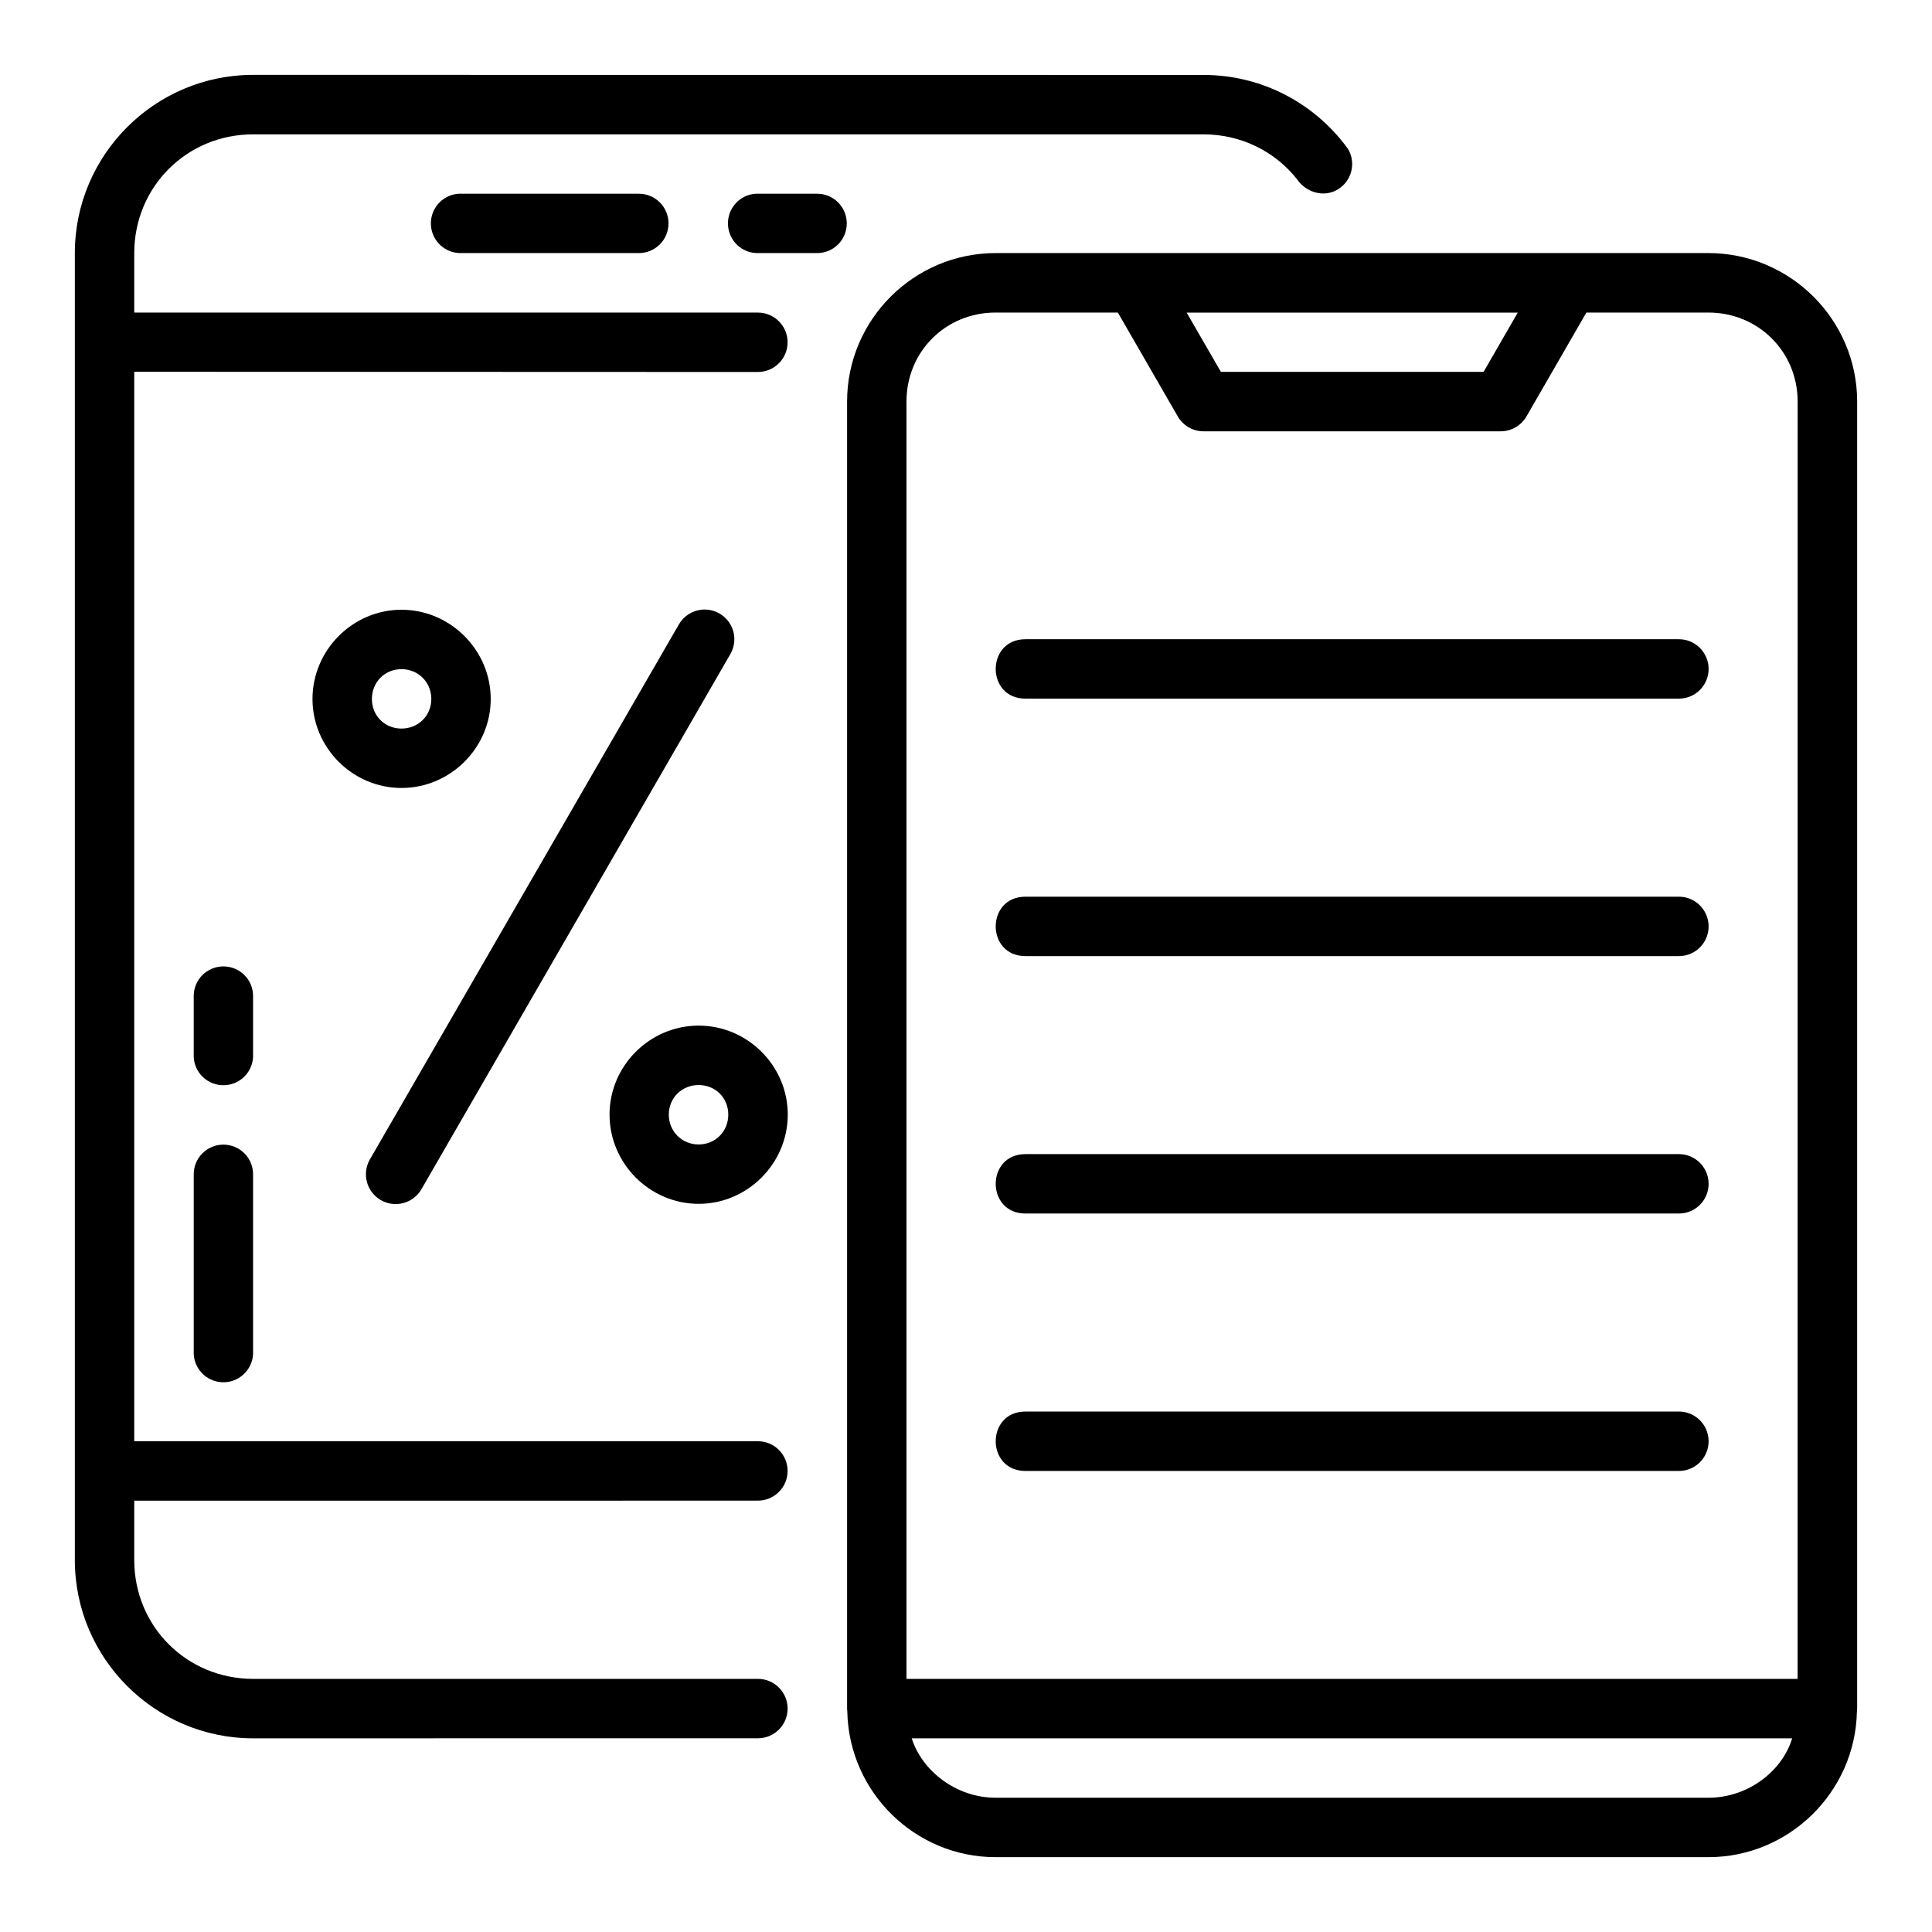<?xml version="1.0" encoding="UTF-8"?>
<!-- The Best Svg Icon site in the world: iconSvg.co, Visit us! https://iconsvg.co -->
<svg fill="#000000" width="800px" height="800px" version="1.1" viewBox="144 144 512 512" xmlns="http://www.w3.org/2000/svg">
 <g>
  <path d="m211.08 163.84c-26.027 0-47.246 21.199-47.246 47.23v346.36c0 26.031 21.219 47.246 47.246 47.246l133.79-0.016c4.34-0.008 7.856-3.531 7.856-7.871s-3.516-7.863-7.856-7.871h-133.79c-17.578 0-31.504-13.906-31.504-31.488v-15.73l165.29-0.016c4.34-0.008 7.856-3.531 7.856-7.871 0-4.34-3.516-7.863-7.856-7.871h-165.29v-283.42l165.29 0.059c4.34-0.008 7.856-3.531 7.856-7.871 0-4.34-3.516-7.863-7.856-7.871h-165.29v-15.746c0-17.582 13.926-31.488 31.504-31.488h251.88c10.086 0 19 4.633 24.738 11.855 2.293 3.441 6.996 5 10.746 2.797 3.75-2.199 5.012-7.012 2.816-10.762-8.59-11.883-22.562-19.633-38.297-19.633z"/>
  <path d="m250.4 305.59c-12.945 0-23.586 10.699-23.586 23.645 0 12.945 10.641 23.586 23.586 23.586 12.945 0 23.645-10.641 23.645-23.586 0-12.945-10.699-23.645-23.645-23.645zm0 15.742c4.441 0 7.902 3.461 7.902 7.902 0 4.441-3.461 7.844-7.902 7.844s-7.844-3.402-7.844-7.844c0-4.441 3.402-7.902 7.844-7.902z"/>
  <path d="m329.15 415.8c-12.961 0-23.617 10.641-23.617 23.586 0 12.945 10.652 23.645 23.617 23.645 12.961 0 23.617-10.699 23.617-23.645 0-12.945-10.652-23.586-23.617-23.586zm0 15.746c4.445 0 7.852 3.402 7.852 7.844s-3.406 7.902-7.852 7.902c-4.445 0-7.91-3.461-7.91-7.902s3.465-7.844 7.91-7.844z"/>
  <path d="m330.01 305.57c-2.59 0.238-4.894 1.738-6.16 4.012l-81.82 141.67c-1.047 1.812-1.332 3.965-0.793 5.984 0.539 2.023 1.859 3.746 3.668 4.797 1.812 1.047 3.965 1.332 5.988 0.793 2.019-0.539 3.746-1.859 4.793-3.672l81.82-141.73c1.508-2.547 1.465-5.723-0.117-8.223s-4.434-3.902-7.379-3.633z"/>
  <path d="m596.8 389.36c-0.09-4.324-3.633-7.777-7.961-7.727h-173.09c-10.5 0-10.5 15.742 0 15.742h173.09c4.441 0.059 8.043-3.578 7.961-8.016z"/>
  <path d="m596.8 457.58c-0.09-4.324-3.633-7.777-7.961-7.727h-173.09c-10.5 0-10.5 15.742 0 15.742h173.09c4.441 0.059 8.043-3.578 7.961-8.016z"/>
  <path d="m596.8 321.13c-0.09-4.324-3.633-7.777-7.961-7.727h-173.09c-10.5 0-10.5 15.742 0 15.742h173.09c4.441 0.059 8.043-3.578 7.961-8.016z"/>
  <path d="m596.8 525.8c-0.09-4.324-3.633-7.777-7.961-7.727h-173.09c-10.5 0-10.5 15.742 0 15.742h173.09c4.441 0.059 8.043-3.578 7.961-8.016z"/>
  <path d="m265.64 195.34c-4.324 0.223-7.652 3.906-7.445 8.238 0.207 4.328 3.875 7.676 8.199 7.488h46.891c2.086 0.008 4.09-0.82 5.57-2.293 1.477-1.477 2.309-3.481 2.309-5.57 0-2.09-0.832-4.094-2.309-5.57-1.48-1.477-3.484-2.301-5.57-2.293h-46.891c-0.25-0.012-0.504-0.012-0.754 0z"/>
  <path d="m344.34 195.34c-4.312 0.23-7.625 3.91-7.418 8.238s3.859 7.676 8.168 7.488h15.438c2.086 0.012 4.086-0.812 5.566-2.289 1.477-1.477 2.309-3.481 2.309-5.574s-0.832-4.098-2.309-5.574c-1.48-1.477-3.481-2.301-5.566-2.289h-15.434c-0.254-0.012-0.504-0.012-0.754 0z"/>
  <path d="m195.34 502.86c0.223 4.324 3.906 7.652 8.238 7.445 4.328-0.207 7.676-3.871 7.488-8.195v-46.891c0.008-2.09-0.82-4.094-2.293-5.57-1.477-1.48-3.481-2.312-5.57-2.312-2.09 0-4.094 0.832-5.57 2.312-1.477 1.477-2.301 3.481-2.293 5.57v46.891c-0.012 0.25-0.012 0.5 0 0.75z"/>
  <path d="m195.34 424.17c0.23 4.309 3.91 7.625 8.238 7.418 4.328-0.207 7.676-3.859 7.488-8.172v-15.438c0.008-2.082-0.812-4.086-2.289-5.562-1.477-1.477-3.481-2.309-5.574-2.309s-4.098 0.832-5.574 2.309c-1.477 1.477-2.301 3.481-2.289 5.562v15.438c-0.012 0.25-0.012 0.504 0 0.754z"/>
  <path d="m407.83 211.07c-21.668 0-39.344 17.676-39.344 39.344v346.36 0.016 0.059c0.008 0.262 0.027 0.523 0.059 0.785 0.457 21.273 17.918 38.531 39.297 38.531h188.9c21.402 0 38.934-17.289 39.359-38.59v-0.004c0.035-0.254 0.055-0.512 0.062-0.766v-0.016-0.016-346.36c0-21.672-17.738-39.344-39.406-39.344zm0 15.758h32.41l15.914 27.582c1.414 2.414 4 3.894 6.797 3.891h78.734c2.801 0.008 5.394-1.473 6.812-3.891l15.914-27.582h32.32c13.219 0 23.664 10.363 23.664 23.586l-0.008 338.51h-236.16v-338.51c0-13.219 10.383-23.586 23.602-23.586zm50.645 0.016h87.746l-9.055 15.699h-69.617zm-72.863 377.83h233.33c-2.606 8.641-11.633 15.746-22.219 15.746l-188.89-0.004c-10.52 0-19.516-7.203-22.219-15.746z"/>
 </g>
</svg>